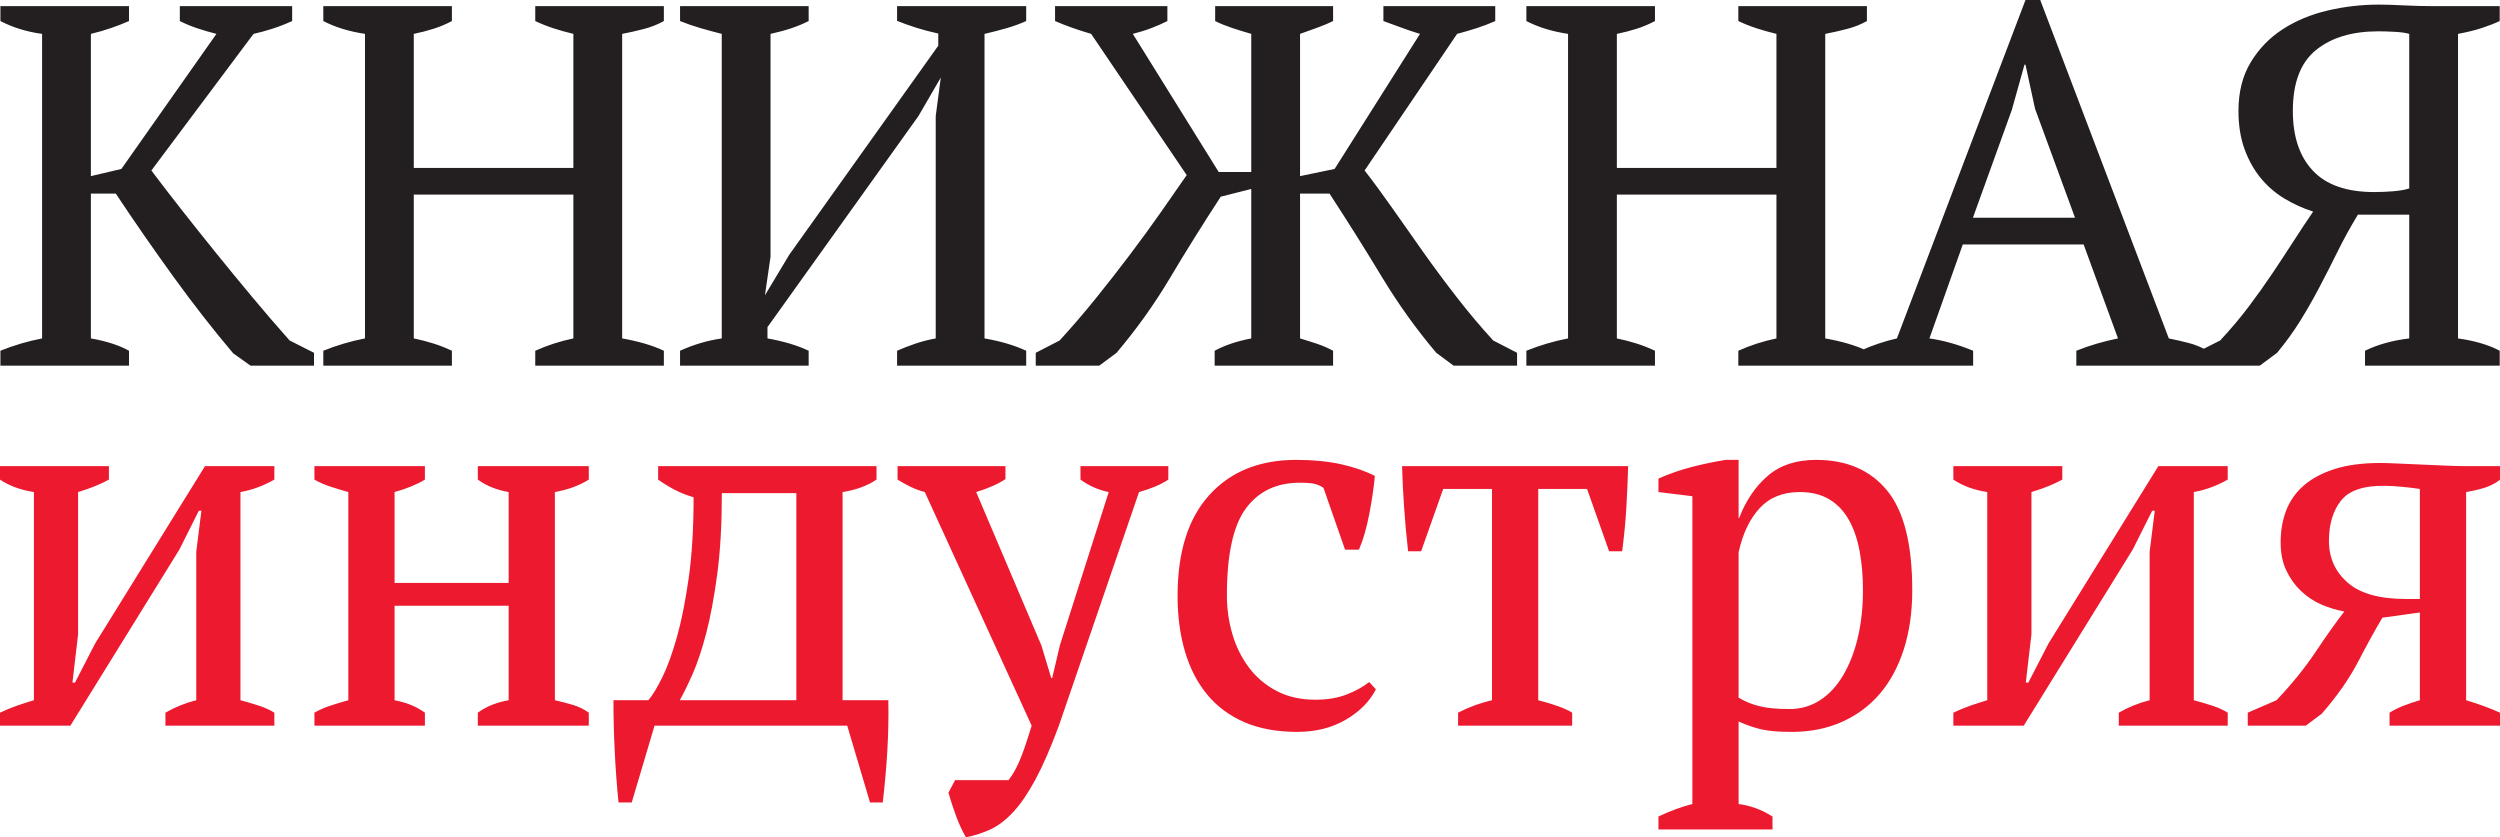<svg width="212" height="71" viewBox="0 0 212 71" fill="none" xmlns="http://www.w3.org/2000/svg">
<g clip-path="url(#clip0_2019_736)">
<path d="M205.204 50.794H204.028C201.791 50.794 200.144 50.333 199.085 49.408C198.023 48.484 197.494 47.303 197.494 45.865C197.494 44.456 197.834 43.319 198.517 42.453C199.2 41.587 200.441 41.169 202.242 41.198C202.648 41.198 203.149 41.227 203.745 41.286C204.34 41.346 204.826 41.405 205.204 41.462V50.794ZM193.876 48.373C194.197 49.049 194.61 49.628 195.119 50.112C195.627 50.596 196.201 50.979 196.839 51.257C197.478 51.536 198.131 51.735 198.8 51.852C198.074 52.791 197.26 53.935 196.361 55.285C195.46 56.635 194.356 58 193.05 59.379L190.61 60.435V61.535H195.532L196.884 60.523C198.191 59.027 199.222 57.552 199.976 56.099C200.732 54.647 201.415 53.407 202.025 52.38L205.204 51.939V59.379C204.71 59.526 204.252 59.68 203.832 59.842C203.411 60.002 203.012 60.201 202.634 60.435V61.535H212.001V60.435C211.159 60.055 210.2 59.703 209.126 59.379V41.726C209.968 41.58 210.6 41.418 211.021 41.242C211.442 41.067 211.769 40.876 212.001 40.67V39.526H208.865C208.487 39.526 207.971 39.511 207.319 39.481C206.664 39.452 205.989 39.424 205.293 39.393C204.595 39.364 203.933 39.335 203.31 39.305C202.684 39.277 202.199 39.261 201.851 39.261C200.34 39.261 199.054 39.431 197.993 39.768C196.934 40.106 196.063 40.567 195.38 41.154C194.697 41.742 194.197 42.446 193.876 43.267C193.557 44.09 193.398 44.999 193.398 45.997C193.398 46.906 193.557 47.699 193.876 48.373ZM165.644 40.67C166.428 41.198 167.388 41.551 168.52 41.726V59.379C168.027 59.526 167.546 59.68 167.083 59.842C166.618 60.002 166.139 60.201 165.644 60.435V61.535H171.614L180.85 46.612L182.506 43.312H182.724L182.289 46.789V59.379C181.358 59.614 180.487 59.967 179.674 60.435V61.535H188.911V60.435C188.533 60.201 188.098 60.002 187.603 59.842C187.108 59.68 186.586 59.526 186.035 59.379V41.726C187.023 41.551 187.981 41.198 188.911 40.67V39.526H183.029L173.706 54.58L172.006 57.882H171.788L172.267 53.788V41.726C172.849 41.551 173.35 41.374 173.771 41.198C174.191 41.023 174.561 40.847 174.882 40.67V39.526H165.644V40.67ZM155.124 42.343C155.805 42.754 156.357 43.332 156.779 44.082C157.2 44.829 157.505 45.71 157.693 46.723C157.883 47.735 157.978 48.844 157.978 50.047C157.978 51.515 157.831 52.857 157.541 54.074C157.251 55.293 156.837 56.356 156.3 57.265C155.763 58.176 155.108 58.88 154.34 59.379C153.57 59.878 152.705 60.127 151.747 60.127C150.702 60.127 149.851 60.047 149.198 59.885C148.546 59.724 147.957 59.482 147.434 59.159V46.833C147.783 45.248 148.378 44.001 149.221 43.091C150.062 42.182 151.195 41.726 152.618 41.726C153.605 41.726 154.441 41.932 155.124 42.343ZM150.308 69.24C149.787 68.916 149.292 68.674 148.827 68.513C148.364 68.352 147.899 68.241 147.434 68.182V61.184C148.16 61.508 148.827 61.733 149.439 61.866C150.047 61.998 150.89 62.064 151.965 62.064C153.504 62.064 154.906 61.785 156.169 61.227C157.432 60.67 158.506 59.878 159.393 58.851C160.278 57.823 160.961 56.561 161.441 55.065C161.921 53.568 162.159 51.895 162.159 50.047C162.159 46.144 161.448 43.326 160.025 41.595C158.6 39.863 156.598 38.997 154.012 38.997C152.327 38.997 150.963 39.444 149.918 40.34C148.871 41.236 148.058 42.431 147.476 43.928H147.434V38.997H146.344C145.415 39.144 144.463 39.342 143.491 39.592C142.517 39.842 141.567 40.171 140.637 40.582V41.726L143.513 42.079V68.182C142.582 68.417 141.624 68.769 140.637 69.24V70.34H150.308V69.24ZM133.319 60.435C132.765 60.083 131.807 59.73 130.443 59.379V41.462H134.582L136.452 46.745H137.557C137.727 45.483 137.847 44.229 137.918 42.981C137.989 41.733 138.039 40.582 138.066 39.526H118.896C118.925 40.641 118.982 41.807 119.067 43.026C119.153 44.243 119.264 45.483 119.407 46.745H120.512L122.383 41.462H126.521V59.379C125.505 59.614 124.547 59.967 123.646 60.435V61.535H133.319V60.435ZM116.109 57.838C115.586 58.25 114.947 58.601 114.193 58.895C113.436 59.189 112.55 59.335 111.534 59.335C110.284 59.335 109.188 59.085 108.245 58.587C107.3 58.088 106.517 57.421 105.892 56.583C105.267 55.746 104.803 54.801 104.497 53.744C104.192 52.688 104.04 51.602 104.04 50.487C104.04 47.024 104.578 44.566 105.652 43.113C106.727 41.66 108.251 40.934 110.228 40.934C110.837 40.934 111.273 40.972 111.534 41.044C111.796 41.119 112.027 41.227 112.231 41.374L114.062 46.612H115.238C115.586 45.82 115.877 44.823 116.109 43.62C116.341 42.416 116.501 41.331 116.588 40.361C115.804 39.951 114.852 39.622 113.734 39.371C112.617 39.123 111.345 38.997 109.923 38.997C106.814 38.997 104.359 39.988 102.56 41.968C100.758 43.949 99.858 46.804 99.858 50.531C99.858 52.263 100.069 53.84 100.49 55.262C100.91 56.687 101.542 57.904 102.385 58.917C103.227 59.928 104.28 60.707 105.544 61.25C106.808 61.793 108.295 62.064 110.009 62.064C111.578 62.064 112.95 61.719 114.126 61.029C115.303 60.34 116.154 59.482 116.675 58.454L116.109 57.838ZM87.485 61.535C87.252 62.299 87.049 62.93 86.874 63.428C86.701 63.928 86.54 64.338 86.395 64.661C86.25 64.984 86.112 65.256 85.981 65.475C85.851 65.695 85.698 65.923 85.524 66.158H80.993L80.427 67.214C80.601 67.831 80.811 68.476 81.058 69.151C81.305 69.826 81.588 70.442 81.908 71.001C82.663 70.853 83.368 70.626 84.021 70.318C84.674 70.01 85.313 69.518 85.938 68.843C86.562 68.168 87.186 67.251 87.811 66.092C88.436 64.933 89.097 63.414 89.793 61.535L96.591 41.726C97.636 41.433 98.464 41.082 99.074 40.67V39.526H91.624V40.67C92.349 41.198 93.149 41.551 94.02 41.726L89.881 54.713L89.228 57.486H89.141L88.319 54.756L82.78 41.726C83.825 41.405 84.653 41.037 85.263 40.626V39.526H76.113V40.67C76.492 40.905 76.862 41.11 77.225 41.286C77.588 41.462 77.987 41.61 78.423 41.726L87.485 61.535ZM67.53 41.815V59.379H57.641C57.96 58.824 58.322 58.086 58.729 57.166C59.136 56.248 59.52 55.093 59.885 53.707C60.248 52.32 60.56 50.647 60.821 48.692C61.083 46.735 61.213 44.443 61.213 41.815H67.53ZM71.844 61.535L73.779 68.051H74.856C75.028 66.612 75.157 65.16 75.244 63.693C75.33 62.225 75.358 60.788 75.33 59.379H71.451V41.726C72.585 41.551 73.543 41.198 74.328 40.67V39.526H55.811V40.67C56.217 40.964 56.667 41.242 57.162 41.507C57.655 41.77 58.207 41.991 58.817 42.166C58.817 44.779 58.679 47.061 58.403 49.012C58.127 50.964 57.793 52.636 57.401 54.03C57.008 55.425 56.595 56.561 56.16 57.443C55.724 58.322 55.332 58.968 54.983 59.379H52.021C52.021 60.788 52.056 62.225 52.128 63.693C52.199 65.16 52.307 66.612 52.45 68.051H53.57L55.505 61.535H71.844ZM36.031 60.435C35.711 60.201 35.348 59.995 34.941 59.819C34.534 59.644 34.041 59.495 33.46 59.379V51.367H43.133V59.379C42.116 59.555 41.244 59.908 40.519 60.435V61.535H49.929V60.435C49.522 60.142 49.072 59.922 48.578 59.775C48.084 59.628 47.577 59.495 47.054 59.379V41.726C48.186 41.521 49.144 41.169 49.929 40.67V39.526H40.519V40.67C41.244 41.198 42.116 41.551 43.133 41.726V49.43H33.46V41.726C34.506 41.433 35.362 41.082 36.031 40.67V39.526H26.664V40.67C27.07 40.905 27.52 41.103 28.015 41.264C28.507 41.425 29.017 41.58 29.539 41.726V59.379C29.017 59.526 28.507 59.68 28.015 59.842C27.52 60.002 27.07 60.201 26.664 60.435V61.535H36.031V60.435ZM0 40.67C0.784 41.198 1.743 41.551 2.875 41.726V59.379C2.382 59.526 1.902 59.68 1.437 59.842C0.973 60.002 0.494 60.201 0 60.435V61.535H5.969L15.206 46.612L16.861 43.312H17.079L16.643 46.789V59.379C15.713 59.614 14.842 59.967 14.029 60.435V61.535H23.265V60.435C22.887 60.201 22.452 60.002 21.958 59.842C21.464 59.68 20.942 59.526 20.39 59.379V41.726C21.377 41.551 22.335 41.198 23.265 40.67V39.526H17.384L8.06 54.58L6.361 57.882H6.143L6.623 53.788V41.726C7.203 41.551 7.704 41.374 8.126 41.198C8.547 41.023 8.917 40.847 9.236 40.67V39.526H0V40.67Z" fill="#ED192E"/>
<path d="M196.135 14.479C195 13.274 194.433 11.583 194.433 9.406C194.433 7.025 195.086 5.305 196.394 4.245C197.701 3.186 199.461 2.656 201.673 2.656C202.076 2.656 202.542 2.67 203.075 2.699C203.606 2.728 204.016 2.786 204.303 2.873V15.982C203.929 16.098 203.469 16.177 202.923 16.221C202.377 16.265 201.846 16.286 201.329 16.286C199.001 16.286 197.27 15.684 196.135 14.479ZM206.458 0.522C205.567 0.522 204.698 0.5 203.851 0.456C203.003 0.413 202.292 0.391 201.717 0.391C200.251 0.391 198.807 0.558 197.385 0.892C195.963 1.226 194.691 1.756 193.571 2.481C192.45 3.207 191.545 4.144 190.855 5.29C190.165 6.438 189.821 7.809 189.821 9.406C189.821 10.625 189.994 11.707 190.338 12.65C190.683 13.594 191.143 14.414 191.717 15.111C192.292 15.807 192.967 16.389 193.744 16.853C194.518 17.317 195.323 17.68 196.156 17.941C195.581 18.784 195.015 19.64 194.454 20.511C193.894 21.382 193.312 22.268 192.708 23.167C192.105 24.067 191.444 24.996 190.726 25.954C190.008 26.912 189.188 27.886 188.269 28.872L186.2 29.918V31.006H191.632L193.097 29.918C193.843 29.018 194.504 28.103 195.079 27.174C195.653 26.245 196.2 25.287 196.717 24.299C197.234 23.313 197.744 22.311 198.247 21.294C198.75 20.278 199.317 19.248 199.95 18.202H204.303V28.698C202.866 28.872 201.616 29.221 200.553 29.743V31.006H211.975V29.743C211.055 29.25 209.877 28.901 208.44 28.698V2.873C209.216 2.728 209.892 2.562 210.467 2.372C211.041 2.184 211.544 1.988 211.975 1.785V0.522H206.458ZM170.603 9.319L171.675 5.486H171.761L172.575 9.231L175.962 18.464H167.303L170.603 9.319ZM167.322 29.743C166.058 29.221 164.822 28.872 163.615 28.698L166.445 20.729H176.691L179.606 28.698C179.031 28.814 178.442 28.959 177.839 29.133C177.235 29.308 176.647 29.511 176.072 29.743V31.006H187.192V29.743C186.703 29.453 186.179 29.235 185.619 29.09C185.059 28.945 184.491 28.814 183.917 28.698L173.011 -0.001H171.762L160.857 28.698C159.822 28.931 158.788 29.279 157.754 29.743V31.006H167.322V29.743ZM140.341 29.743C139.852 29.511 139.335 29.308 138.789 29.133C138.243 28.959 137.683 28.814 137.109 28.698V16.504H150.642V28.698C149.522 28.931 148.444 29.279 147.41 29.743V31.006H158.315V29.743C157.826 29.511 157.28 29.308 156.677 29.133C156.073 28.959 155.441 28.814 154.78 28.698V2.873C155.384 2.757 155.994 2.619 156.612 2.459C157.23 2.3 157.797 2.075 158.315 1.785V0.522H147.41V1.785C147.898 2.017 148.408 2.22 148.94 2.394C149.471 2.568 150.039 2.728 150.642 2.873V14.239H137.109V2.873C137.683 2.757 138.243 2.612 138.789 2.438C139.335 2.263 139.852 2.046 140.341 1.785V0.522H129.436V1.785C130.442 2.307 131.62 2.67 132.971 2.873V28.698C131.764 28.931 130.585 29.279 129.436 29.743V31.006H140.341V29.743ZM106.106 14.588H103.348L96.063 2.873C96.638 2.728 97.169 2.562 97.658 2.372C98.147 2.184 98.592 1.988 98.994 1.785V0.522H89.469V1.785C90.331 2.162 91.351 2.525 92.529 2.873L100.632 14.849C99.971 15.807 99.238 16.86 98.434 18.006C97.629 19.154 96.767 20.336 95.848 21.556C94.928 22.775 93.966 24.01 92.96 25.258C91.954 26.506 90.919 27.712 89.857 28.872L87.831 29.918V31.006H93.219L94.684 29.918C96.379 27.914 97.888 25.802 99.21 23.581C100.531 21.36 101.968 19.059 103.52 16.678L106.106 16.025V28.698C104.899 28.931 103.865 29.279 103.003 29.743V31.006H113.046V29.743C112.615 29.511 112.163 29.315 111.688 29.155C111.214 28.996 110.732 28.843 110.244 28.698V16.417H112.744C114.296 18.798 115.768 21.142 117.163 23.45C118.555 25.758 120.1 27.914 121.795 29.918L123.261 31.006H128.648V29.918L126.623 28.872C125.559 27.712 124.532 26.492 123.541 25.214C122.549 23.937 121.601 22.66 120.696 21.382C119.791 20.105 118.921 18.871 118.089 17.68C117.255 16.49 116.465 15.415 115.719 14.457L123.562 2.873C124.108 2.728 124.654 2.568 125.2 2.394C125.746 2.22 126.278 2.017 126.796 1.785V0.522H117.313V1.785C117.801 1.958 118.297 2.14 118.799 2.329C119.302 2.518 119.841 2.699 120.416 2.873L113.175 14.326L110.244 14.936V2.873C110.818 2.67 111.343 2.481 111.817 2.307C112.292 2.133 112.701 1.958 113.046 1.785V0.522H103.046V1.785C103.448 1.988 103.908 2.176 104.425 2.351C104.943 2.525 105.503 2.699 106.106 2.873V14.588ZM68.574 29.743C68.085 29.511 67.546 29.308 66.958 29.133C66.368 28.959 65.743 28.814 65.082 28.698V27.74L77.884 9.841L79.78 6.575L79.349 9.841V28.698C78.717 28.814 78.128 28.967 77.582 29.155C77.036 29.345 76.533 29.54 76.073 29.743V31.006H87.021V29.743C86.015 29.279 84.837 28.931 83.487 28.698V2.873C84.119 2.728 84.737 2.568 85.341 2.394C85.944 2.22 86.504 2.017 87.021 1.785V0.522H76.073V1.768C76.562 1.969 77.101 2.162 77.69 2.348C78.278 2.535 78.903 2.7 79.565 2.843V3.875L66.936 21.593L64.867 25.04L65.341 21.774V2.873C66.002 2.728 66.591 2.568 67.108 2.394C67.625 2.22 68.114 2.017 68.574 1.785V0.522H57.669V1.785C58.243 2.017 58.833 2.22 59.436 2.394C60.039 2.568 60.628 2.728 61.203 2.873V28.698C59.996 28.872 58.818 29.221 57.669 29.743V31.006H68.574V29.743ZM38.321 29.743C37.832 29.511 37.315 29.308 36.77 29.133C36.223 28.959 35.663 28.814 35.089 28.698V16.504H48.622V28.698C47.502 28.931 46.425 29.279 45.39 29.743V31.006H56.295V29.743C55.806 29.511 55.26 29.308 54.657 29.133C54.054 28.959 53.421 28.814 52.76 28.698V2.873C53.364 2.757 53.974 2.619 54.592 2.459C55.21 2.3 55.778 2.075 56.295 1.785V0.522H45.39V1.785C45.878 2.017 46.388 2.22 46.92 2.394C47.452 2.568 48.019 2.728 48.622 2.873V14.239H35.089V2.873C35.663 2.757 36.223 2.612 36.77 2.438C37.315 2.263 37.832 2.046 38.321 1.785V0.522H27.417V1.785C28.422 2.307 29.6 2.67 30.951 2.873V28.698C29.744 28.931 28.565 29.279 27.417 29.743V31.006H38.321V29.743ZM15.249 1.785C15.709 2.017 16.198 2.22 16.715 2.394C17.232 2.568 17.778 2.728 18.353 2.873L10.293 14.326L7.707 14.936V2.873C8.31 2.728 8.885 2.562 9.431 2.372C9.976 2.184 10.479 1.988 10.939 1.785V0.522H0.035V1.785C1.097 2.336 2.276 2.699 3.569 2.873V28.698C2.362 28.931 1.184 29.279 0.035 29.743V31.006H10.939V29.743C10.106 29.279 9.028 28.931 7.707 28.698V16.417H9.819C11.399 18.798 13.03 21.149 14.711 23.472C16.392 25.795 18.079 27.958 19.775 29.961L21.241 31.006H26.628V29.918L24.56 28.872C23.525 27.712 22.469 26.484 21.392 25.192C20.314 23.901 19.265 22.623 18.245 21.36C17.225 20.097 16.248 18.871 15.314 17.68C14.38 16.49 13.554 15.415 12.836 14.457L21.499 2.873C22.017 2.757 22.548 2.612 23.094 2.438C23.64 2.263 24.2 2.046 24.775 1.785V0.522H15.249V1.785Z" fill="#231F20"/>
</g>
<defs>
<clipPath id="clip0_2019_736">
<rect width="212" height="71" fill="white"/>
</clipPath>
</defs>
</svg>
